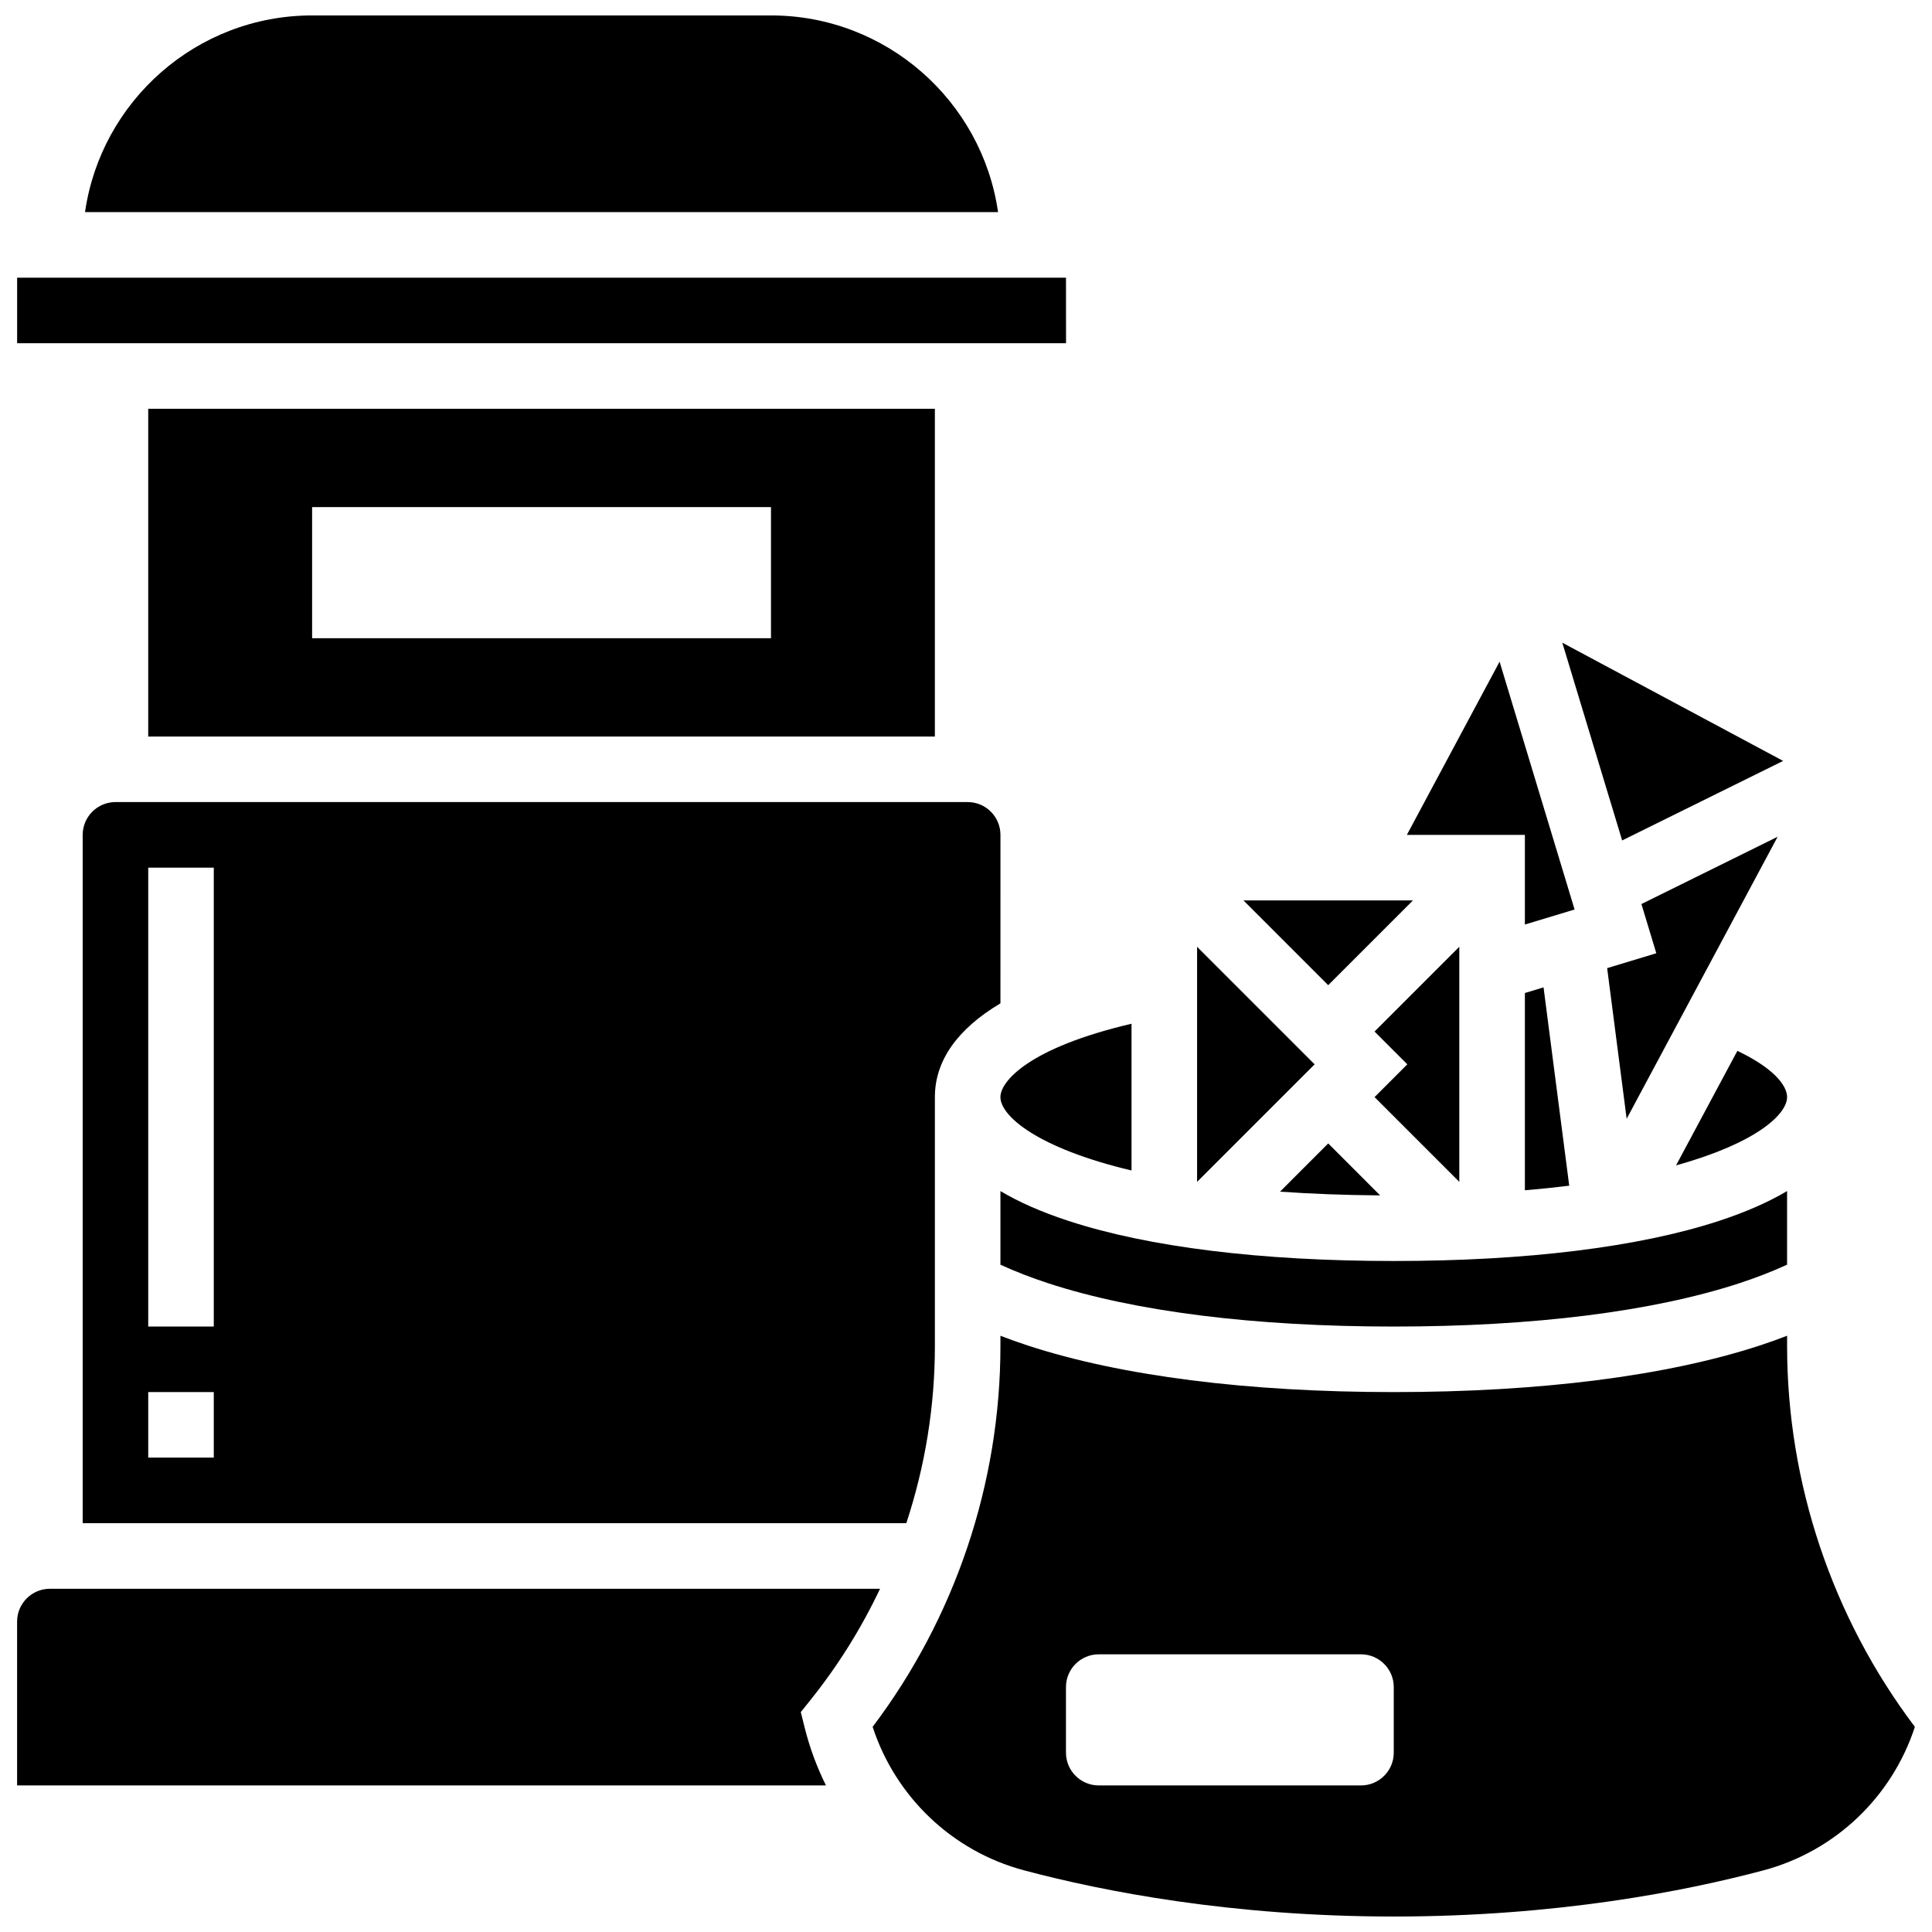 <?xml version="1.0" encoding="UTF-8"?>
<!-- Uploaded to: SVG Repo, www.svgrepo.com, Generator: SVG Repo Mixer Tools -->
<svg width="800px" height="800px" version="1.1" viewBox="144 144 512 512" xmlns="http://www.w3.org/2000/svg">
 <defs>
  <clipPath id="d">
   <path d="m375 497h276.9v154.9h-276.9z"/>
  </clipPath>
  <clipPath id="c">
   <path d="m166 148.09h243v52.906h-243z"/>
  </clipPath>
  <clipPath id="b">
   <path d="m148.09 217h278.91v18h-278.91z"/>
  </clipPath>
  <clipPath id="a">
   <path d="m148.09 565h229.91v53h-229.91z"/>
  </clipPath>
 </defs>
 <path d="m548.11 407.16v52.277c4.125-0.348 8.043-0.754 11.75-1.215l-6.805-52.559z"/>
 <path d="m483.22 459.8c8.059 0.57 16.887 0.918 26.531 0.992l-13.762-13.766z"/>
 <path d="m616.55 345.65-58.523-31.328 15.859 52.402z"/>
 <g clip-path="url(#d)">
  <path d="m617.6 500.73v-2.742c-2.363 0.914-4.797 1.785-7.297 2.602-24.672 8.066-58.191 12.328-96.941 12.328-38.746 0-72.27-4.262-96.941-12.324-2.5-0.816-4.93-1.688-7.297-2.602v2.738c0 36.32-11.996 71.969-33.867 100.9 6.066 18.582 21.117 32.969 40.113 38.027 20.965 5.586 54.98 12.242 97.992 12.242 43.016 0 77.027-6.656 97.988-12.238 18.996-5.062 34.047-19.445 40.113-38.027-21.867-28.934-33.863-64.582-33.863-100.9zm-104.24 107.74c0 4.797-3.891 8.688-8.688 8.688h-69.492c-4.797 0-8.688-3.891-8.688-8.688v-17.371c0-4.797 3.891-8.688 8.688-8.688h69.492c4.797 0 8.688 3.891 8.688 8.688z"/>
 </g>
 <path d="m575.08 440.49 40.012-74.742-36.098 17.832 3.945 13.043-13.027 3.941z"/>
 <path d="m183.28 252.33v86.863h208.47v-86.863zm165.04 60.805h-121.61v-34.746h121.61z"/>
 <path d="m165.91 365.25v182.41h218.27c4.973-15.07 7.574-30.93 7.574-46.934v-65.992c0-9.652 5.988-18.059 17.371-24.836l0.004-44.652c0-4.789-3.898-8.688-8.688-8.688h-225.84c-4.789 0-8.688 3.898-8.688 8.688zm17.371 8.684h17.371v121.61h-17.371zm0 138.98h17.371v17.371h-17.371z"/>
 <path d="m513.36 495.55c36.938 0 68.594-3.965 91.543-11.469 4.512-1.477 8.758-3.129 12.691-4.926v-19.512c-4.731 2.809-10.664 5.492-18.09 7.922-21.227 6.945-51.012 10.613-86.145 10.613-35.129 0-64.918-3.668-86.145-10.605-7.426-2.43-13.359-5.109-18.09-7.922v19.512c3.934 1.797 8.18 3.449 12.695 4.926 22.949 7.5 54.602 11.461 91.539 11.461z"/>
 <path d="m530.73 457.2v-62.293l-22.461 22.461 8.684 8.688-8.684 8.684z"/>
 <path d="m604.42 422.49-16.246 30.344c21.125-5.832 29.422-13.5 29.422-18.09 0-3.106-3.606-7.699-13.176-12.254z"/>
 <g clip-path="url(#c)">
  <path d="m348.32 148.09h-121.61c-30.578 0-55.945 22.691-60.176 52.117h241.96c-4.227-29.426-29.594-52.117-60.172-52.117z"/>
 </g>
 <g clip-path="url(#b)">
  <path d="m426.51 234.96-0.012-17.371h-277.96v17.371h277.96 0.008z"/>
 </g>
 <g clip-path="url(#a)">
  <path d="m356.22 597.72 2.688-3.359c7.25-9.062 13.383-18.914 18.312-29.32h-220c-4.789 0-8.688 3.898-8.688 8.688v43.434h214.36c-2.391-4.816-4.297-9.922-5.633-15.266z"/>
 </g>
 <path d="m548.11 389.01 13.172-3.984-19.875-65.676-24.574 45.902h31.277z"/>
 <path d="m518.45 382.62h-44.922l22.461 22.461z"/>
 <path d="m409.12 434.74c0 4.957 9.68 13.5 34.746 19.449v-38.887c-27.18 6.359-34.746 15.246-34.746 19.438z"/>
 <path d="m461.24 394.91v62.293l31.148-31.145z"/>
</svg>